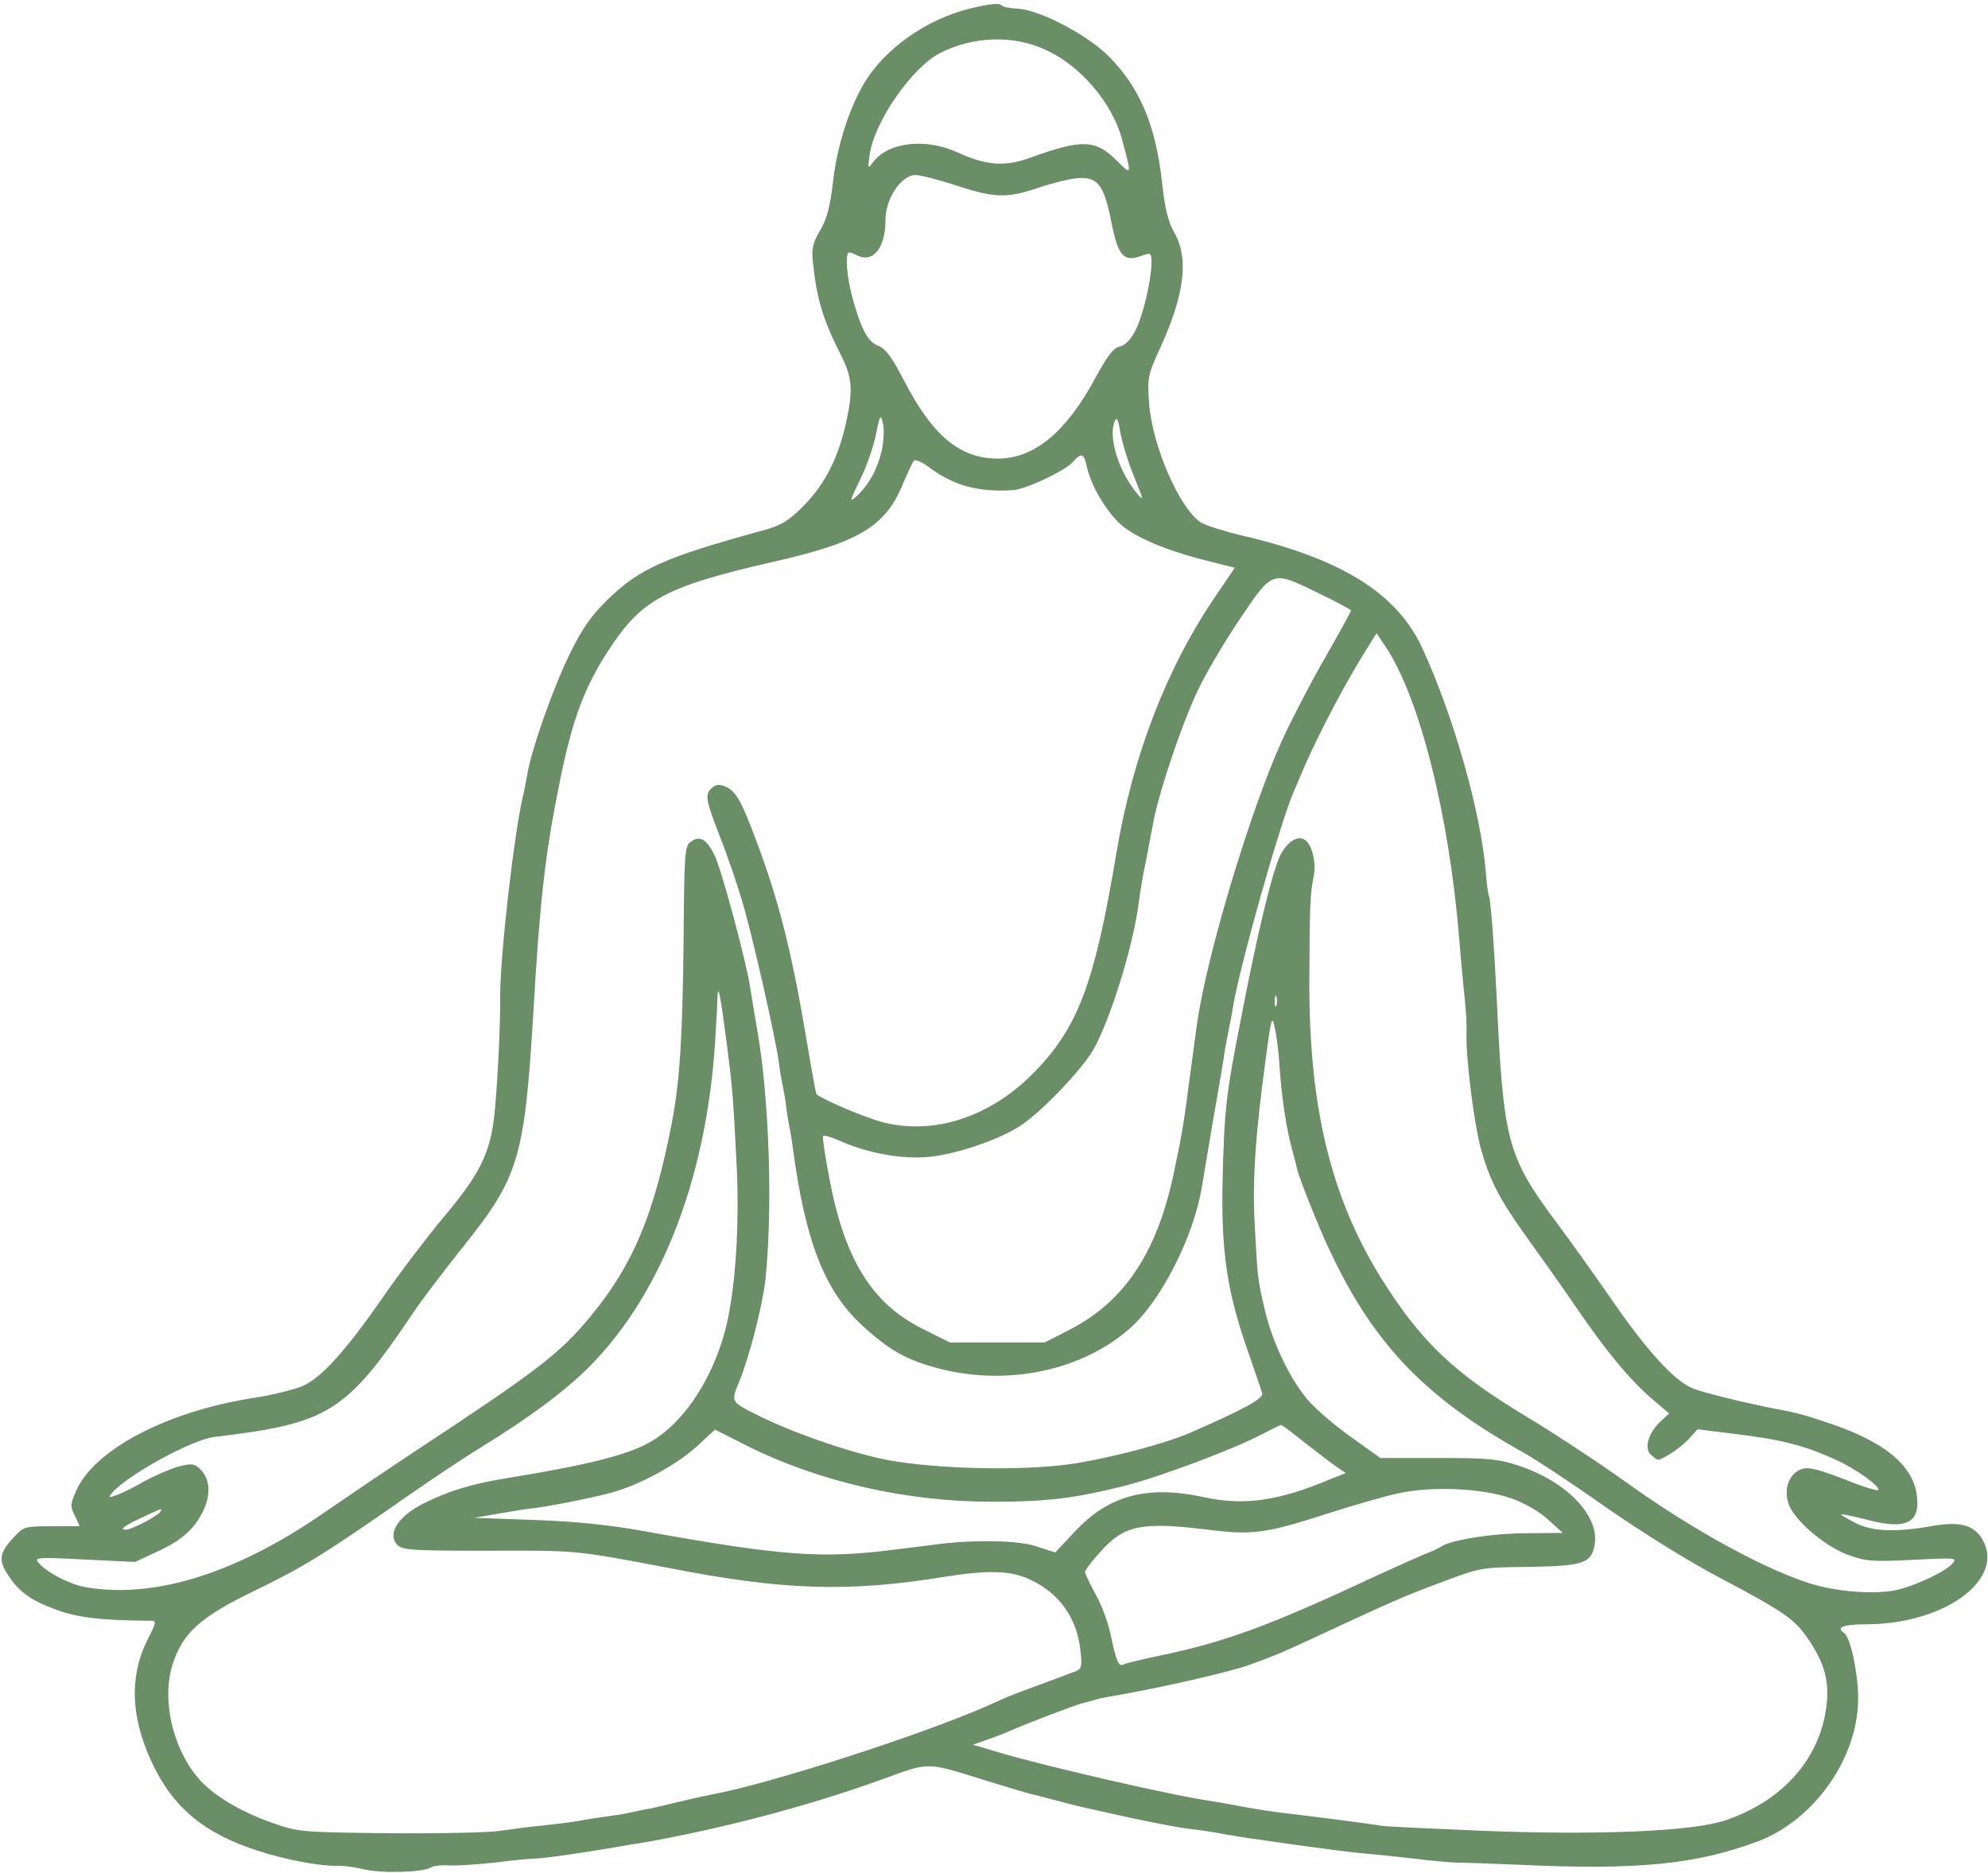 <?xml version="1.0" standalone="no"?>
<!DOCTYPE svg PUBLIC "-//W3C//DTD SVG 20010904//EN"
 "http://www.w3.org/TR/2001/REC-SVG-20010904/DTD/svg10.dtd">
<svg version="1.0" xmlns="http://www.w3.org/2000/svg"
 width="568pt" height="535pt" viewBox="0 0 568 535"
 preserveAspectRatio="xMidYMid meet">

<g transform="translate(0,535) scale(0.1,-0.1)"
fill="#6a8f66" stroke="none">
<path d="M2773 5326 c-127 -31 -247 -116 -306 -217 -42 -72 -76 -179 -87 -279
-8 -68 -17 -104 -36 -137 -22 -37 -26 -52 -21 -96 11 -104 29 -162 82 -266 28
-56 32 -94 16 -171 -22 -111 -62 -192 -126 -256 -41 -41 -63 -55 -111 -68
-285 -78 -357 -110 -449 -200 -48 -47 -73 -84 -108 -156 -48 -98 -110 -275
-121 -345 -4 -22 -9 -49 -12 -60 -26 -111 -66 -462 -65 -577 1 -83 -9 -274
-18 -345 -12 -100 -44 -163 -146 -283 -48 -58 -125 -159 -171 -226 -107 -154
-173 -226 -226 -252 -24 -11 -92 -28 -153 -37 -241 -39 -446 -147 -497 -263
-17 -39 -18 -45 -4 -72 l14 -30 -80 0 c-76 0 -81 -1 -108 -31 -40 -42 -45 -64
-21 -102 32 -52 65 -77 138 -104 62 -24 131 -32 275 -33 15 0 14 -6 -7 -47
-56 -108 -53 -225 9 -358 60 -129 151 -204 306 -253 76 -25 175 -43 222 -42
18 1 53 -4 78 -10 47 -12 168 -9 191 5 7 5 31 8 54 6 22 -1 83 3 135 9 52 7
104 11 115 11 17 0 138 17 240 35 17 3 39 7 50 8 226 39 476 104 690 181 146
53 126 53 310 -4 55 -17 109 -33 120 -36 11 -2 45 -11 75 -19 30 -8 66 -17 80
-20 14 -3 75 -17 135 -30 61 -13 133 -27 160 -30 28 -3 75 -10 105 -16 30 -5
71 -12 90 -14 19 -3 82 -12 140 -20 58 -8 134 -18 170 -21 36 -3 101 -10 145
-15 44 -6 98 -10 120 -11 22 0 101 -3 175 -6 339 -16 507 1 683 67 164 62 289
244 286 414 -1 72 -23 171 -40 181 -25 16 -2 25 64 25 218 0 392 124 334 237
-24 46 -64 58 -145 44 -106 -19 -172 -16 -220 8 -23 12 -42 23 -42 25 0 2 33
-5 73 -15 115 -31 156 -9 143 74 -13 82 -91 146 -237 197 -76 26 -103 34 -164
45 -96 19 -210 47 -239 59 -52 21 -133 110 -233 256 -48 69 -119 169 -159 222
-138 186 -149 229 -168 644 -7 141 -17 277 -22 285 -2 4 -7 36 -9 71 -15 170
-91 440 -181 636 -72 157 -232 257 -519 323 -49 12 -100 28 -113 36 -61 38
-141 221 -149 343 -5 70 -3 80 30 152 71 154 85 259 42 334 -17 29 -27 69 -35
144 -18 163 -64 271 -153 360 -60 60 -193 130 -256 135 -23 1 -45 5 -48 9 -9
8 -29 6 -90 -8z m218 -120 c97 -45 186 -150 214 -251 29 -108 29 -107 -13 -65
-62 62 -99 63 -247 10 -73 -27 -126 -23 -208 14 -92 43 -201 30 -243 -28 -15
-20 -15 -18 -9 24 15 95 120 246 200 288 95 49 213 53 306 8z m-259 -386 c112
-36 144 -37 236 -6 39 13 90 26 113 27 56 4 74 -20 95 -129 19 -94 35 -111 85
-93 28 10 29 9 29 -22 -1 -50 -25 -152 -47 -193 -12 -24 -29 -41 -44 -44 -18
-4 -36 -28 -69 -89 -84 -156 -175 -231 -279 -231 -108 0 -187 65 -268 223 -35
67 -53 91 -73 99 -30 10 -50 47 -76 143 -14 55 -19 113 -10 123 3 2 13 -1 24
-7 46 -24 82 20 82 101 0 61 45 128 86 128 13 0 65 -13 116 -30z m-212 -754
c-12 -54 -36 -99 -72 -133 -22 -20 -21 -16 10 48 19 38 39 97 45 130 11 53 13
57 19 32 5 -15 3 -50 -2 -77z m720 -77 c29 -72 29 -73 5 -44 -50 62 -79 158
-60 202 6 13 10 5 16 -33 5 -27 22 -84 39 -125z m-135 29 c13 -61 65 -144 109
-176 49 -36 139 -71 243 -96 l71 -18 -55 -81 c-140 -205 -237 -458 -283 -732
-63 -377 -110 -503 -241 -634 -123 -123 -282 -174 -426 -137 -48 12 -171 64
-190 80 -2 1 -14 69 -28 152 -43 256 -79 398 -144 572 -42 112 -58 141 -86
154 -19 8 -28 8 -40 -2 -22 -18 -19 -34 20 -135 20 -50 49 -134 65 -188 30
-99 98 -401 106 -467 2 -19 7 -46 10 -60 3 -14 8 -41 10 -60 2 -19 7 -47 10
-62 3 -15 7 -39 9 -55 35 -266 90 -409 197 -508 78 -72 129 -101 223 -125 195
-50 407 -5 543 115 89 78 183 263 206 405 3 19 17 100 30 179 14 79 28 160 31
180 2 20 9 56 14 81 5 25 12 59 14 75 20 119 134 522 173 613 8 17 21 49 30
70 44 100 115 236 177 335 l30 48 25 -37 c97 -144 182 -479 211 -834 6 -74 14
-157 17 -185 3 -27 5 -67 4 -87 -2 -70 21 -253 40 -326 26 -93 53 -146 129
-252 34 -47 98 -137 141 -200 91 -133 156 -211 222 -268 l47 -40 -24 -22 c-35
-33 -48 -76 -29 -95 9 -8 18 -15 20 -15 14 0 63 32 87 57 l27 30 112 -14 c126
-15 196 -33 283 -73 58 -26 130 -78 121 -87 -2 -2 -33 7 -68 20 -111 44 -135
49 -158 37 -31 -16 -43 -56 -30 -96 16 -46 100 -119 168 -145 52 -19 69 -21
186 -15 119 6 128 6 116 -9 -18 -22 -94 -59 -152 -75 -63 -17 -186 -8 -267 20
-135 45 -338 158 -521 290 -74 53 -196 133 -270 178 -216 129 -309 217 -426
404 -143 232 -205 491 -203 853 1 213 2 240 13 295 7 36 -6 89 -26 101 -21 13
-49 -5 -69 -42 -23 -46 -64 -212 -113 -467 -43 -218 -48 -260 -53 -467 -4
-196 12 -311 69 -475 22 -63 42 -122 44 -130 5 -15 -52 -46 -208 -114 -71 -30
-205 -66 -323 -86 -127 -21 -359 -19 -515 5 -101 15 -285 77 -395 132 -78 39
-77 38 -53 96 30 73 67 220 75 292 21 204 11 514 -23 710 -8 44 -16 98 -20
120 -11 76 -83 344 -103 383 -23 46 -42 56 -68 37 -17 -12 -18 -34 -20 -292
-3 -268 -11 -396 -34 -513 -51 -262 -111 -405 -233 -552 -89 -107 -151 -154
-511 -391 -71 -47 -179 -120 -240 -162 -253 -177 -488 -252 -685 -220 -48 7
-117 43 -140 71 -13 15 -4 16 131 9 l145 -7 64 30 c73 33 111 69 135 126 18
44 13 86 -15 111 -15 14 -24 15 -62 5 -23 -7 -65 -25 -93 -40 -27 -16 -63 -34
-79 -40 -26 -10 -28 -9 -15 6 41 49 228 152 291 159 327 39 376 69 568 354 23
35 88 120 142 188 162 202 177 253 203 689 17 295 33 436 71 624 39 199 75
293 155 411 87 128 160 166 458 234 248 56 323 102 373 228 12 28 25 56 29 61
4 4 22 -3 41 -17 71 -54 143 -74 243 -67 38 3 146 54 170 80 25 28 32 25 40
-12z m663 -363 c51 -24 92 -47 92 -49 0 -3 -33 -63 -73 -133 -41 -71 -96 -177
-124 -238 -90 -198 -216 -616 -243 -810 -11 -78 -12 -92 -25 -185 -7 -58 -17
-121 -21 -140 -1 -8 -10 -51 -19 -95 -47 -229 -140 -371 -296 -452 l-74 -38
-136 0 -135 0 -76 38 c-143 70 -222 194 -266 418 -14 71 -23 131 -20 134 3 3
25 -4 50 -15 79 -35 176 -52 250 -45 81 7 211 52 269 93 59 40 170 157 202
212 49 85 116 301 131 425 3 22 11 74 20 115 8 41 17 89 20 105 15 86 81 283
128 382 22 47 76 139 120 204 95 141 91 140 226 74z m-1693 -1275 c18 -141 19
-146 30 -365 7 -145 -1 -300 -21 -410 -29 -166 -122 -318 -231 -377 -66 -36
-179 -64 -413 -102 -96 -16 -160 -36 -230 -71 -74 -37 -105 -88 -74 -119 14
-14 46 -16 252 -16 266 1 253 2 527 -50 322 -63 509 -69 780 -25 124 20 191
19 245 -6 86 -39 137 -110 147 -204 5 -44 3 -53 -13 -59 -11 -4 -55 -21 -99
-37 -44 -16 -89 -33 -100 -38 -11 -5 -36 -16 -56 -25 -192 -84 -621 -222 -784
-252 -16 -3 -57 -12 -90 -20 -33 -8 -71 -17 -85 -20 -14 -2 -36 -7 -50 -10
-14 -3 -38 -8 -55 -10 -16 -2 -48 -7 -70 -10 -52 -10 -59 -10 -135 -19 -36 -3
-90 -11 -120 -15 -30 -5 -172 -8 -315 -7 -254 3 -262 3 -338 30 -91 32 -171
80 -211 128 -74 87 -105 227 -72 327 30 90 80 134 240 211 139 68 191 100 436
271 69 48 161 109 205 136 134 82 241 161 310 231 211 213 340 556 360 958 3
44 5 89 5 100 2 35 8 4 25 -125z m1572 98 c-3 -7 -5 -2 -5 12 0 14 2 19 5 13
2 -7 2 -19 0 -25z m8 -163 c6 -95 20 -189 37 -250 6 -22 13 -48 15 -58 2 -10
24 -69 49 -130 135 -331 286 -503 594 -675 36 -20 144 -91 240 -159 101 -70
240 -157 329 -203 174 -92 208 -115 245 -169 49 -71 64 -124 54 -198 -20 -150
-126 -268 -288 -323 -94 -32 -363 -43 -695 -30 -143 6 -271 12 -285 14 -23 4
-166 23 -250 33 -63 7 -94 12 -150 22 -30 6 -71 13 -90 16 -102 14 -472 99
-603 138 l-77 23 37 13 c21 7 52 19 68 26 55 24 180 72 210 80 17 5 35 9 40
11 6 2 26 6 45 9 129 22 327 67 387 88 73 26 97 36 223 95 179 83 221 102 315
137 131 49 121 47 270 49 149 3 171 10 181 62 15 82 -77 180 -214 226 -58 20
-89 23 -232 23 l-166 0 -80 57 c-44 31 -100 78 -124 105 -51 57 -104 166 -126
260 -21 88 -21 95 -29 243 -7 128 1 252 32 480 15 114 18 121 25 85 5 -22 11
-67 13 -100z m75 -1088 c36 -28 77 -59 90 -68 l25 -17 -40 -16 c-152 -64 -249
-78 -365 -53 -161 35 -271 6 -368 -97 l-57 -61 -55 18 c-49 16 -165 19 -270 7
-8 -1 -62 -8 -120 -15 -219 -29 -330 -21 -730 51 -99 18 -198 28 -315 32
l-170 6 75 13 c41 7 82 14 90 14 34 3 179 31 230 46 80 22 186 80 243 133 l50
46 91 -46 c206 -103 455 -160 701 -160 159 0 237 10 380 46 102 26 315 106
395 149 25 13 47 24 50 24 3 1 34 -23 70 -52z m587 -157 c37 -13 80 -37 105
-60 l43 -39 -105 -1 c-97 0 -219 -20 -244 -39 -6 -4 -27 -14 -46 -21 -19 -8
-78 -34 -130 -58 -314 -147 -437 -192 -628 -232 -52 -11 -98 -22 -102 -25 -13
-8 -21 10 -36 82 -7 36 -27 90 -44 119 -16 30 -30 58 -30 63 0 5 20 32 45 59
68 76 117 85 308 62 126 -16 164 -11 352 50 66 21 152 46 190 54 94 21 239 15
322 -14z m-3857 -35 c0 -11 -82 -55 -102 -55 -16 1 -4 10 37 30 71 33 65 31
65 25z"/>
</g>
</svg>
